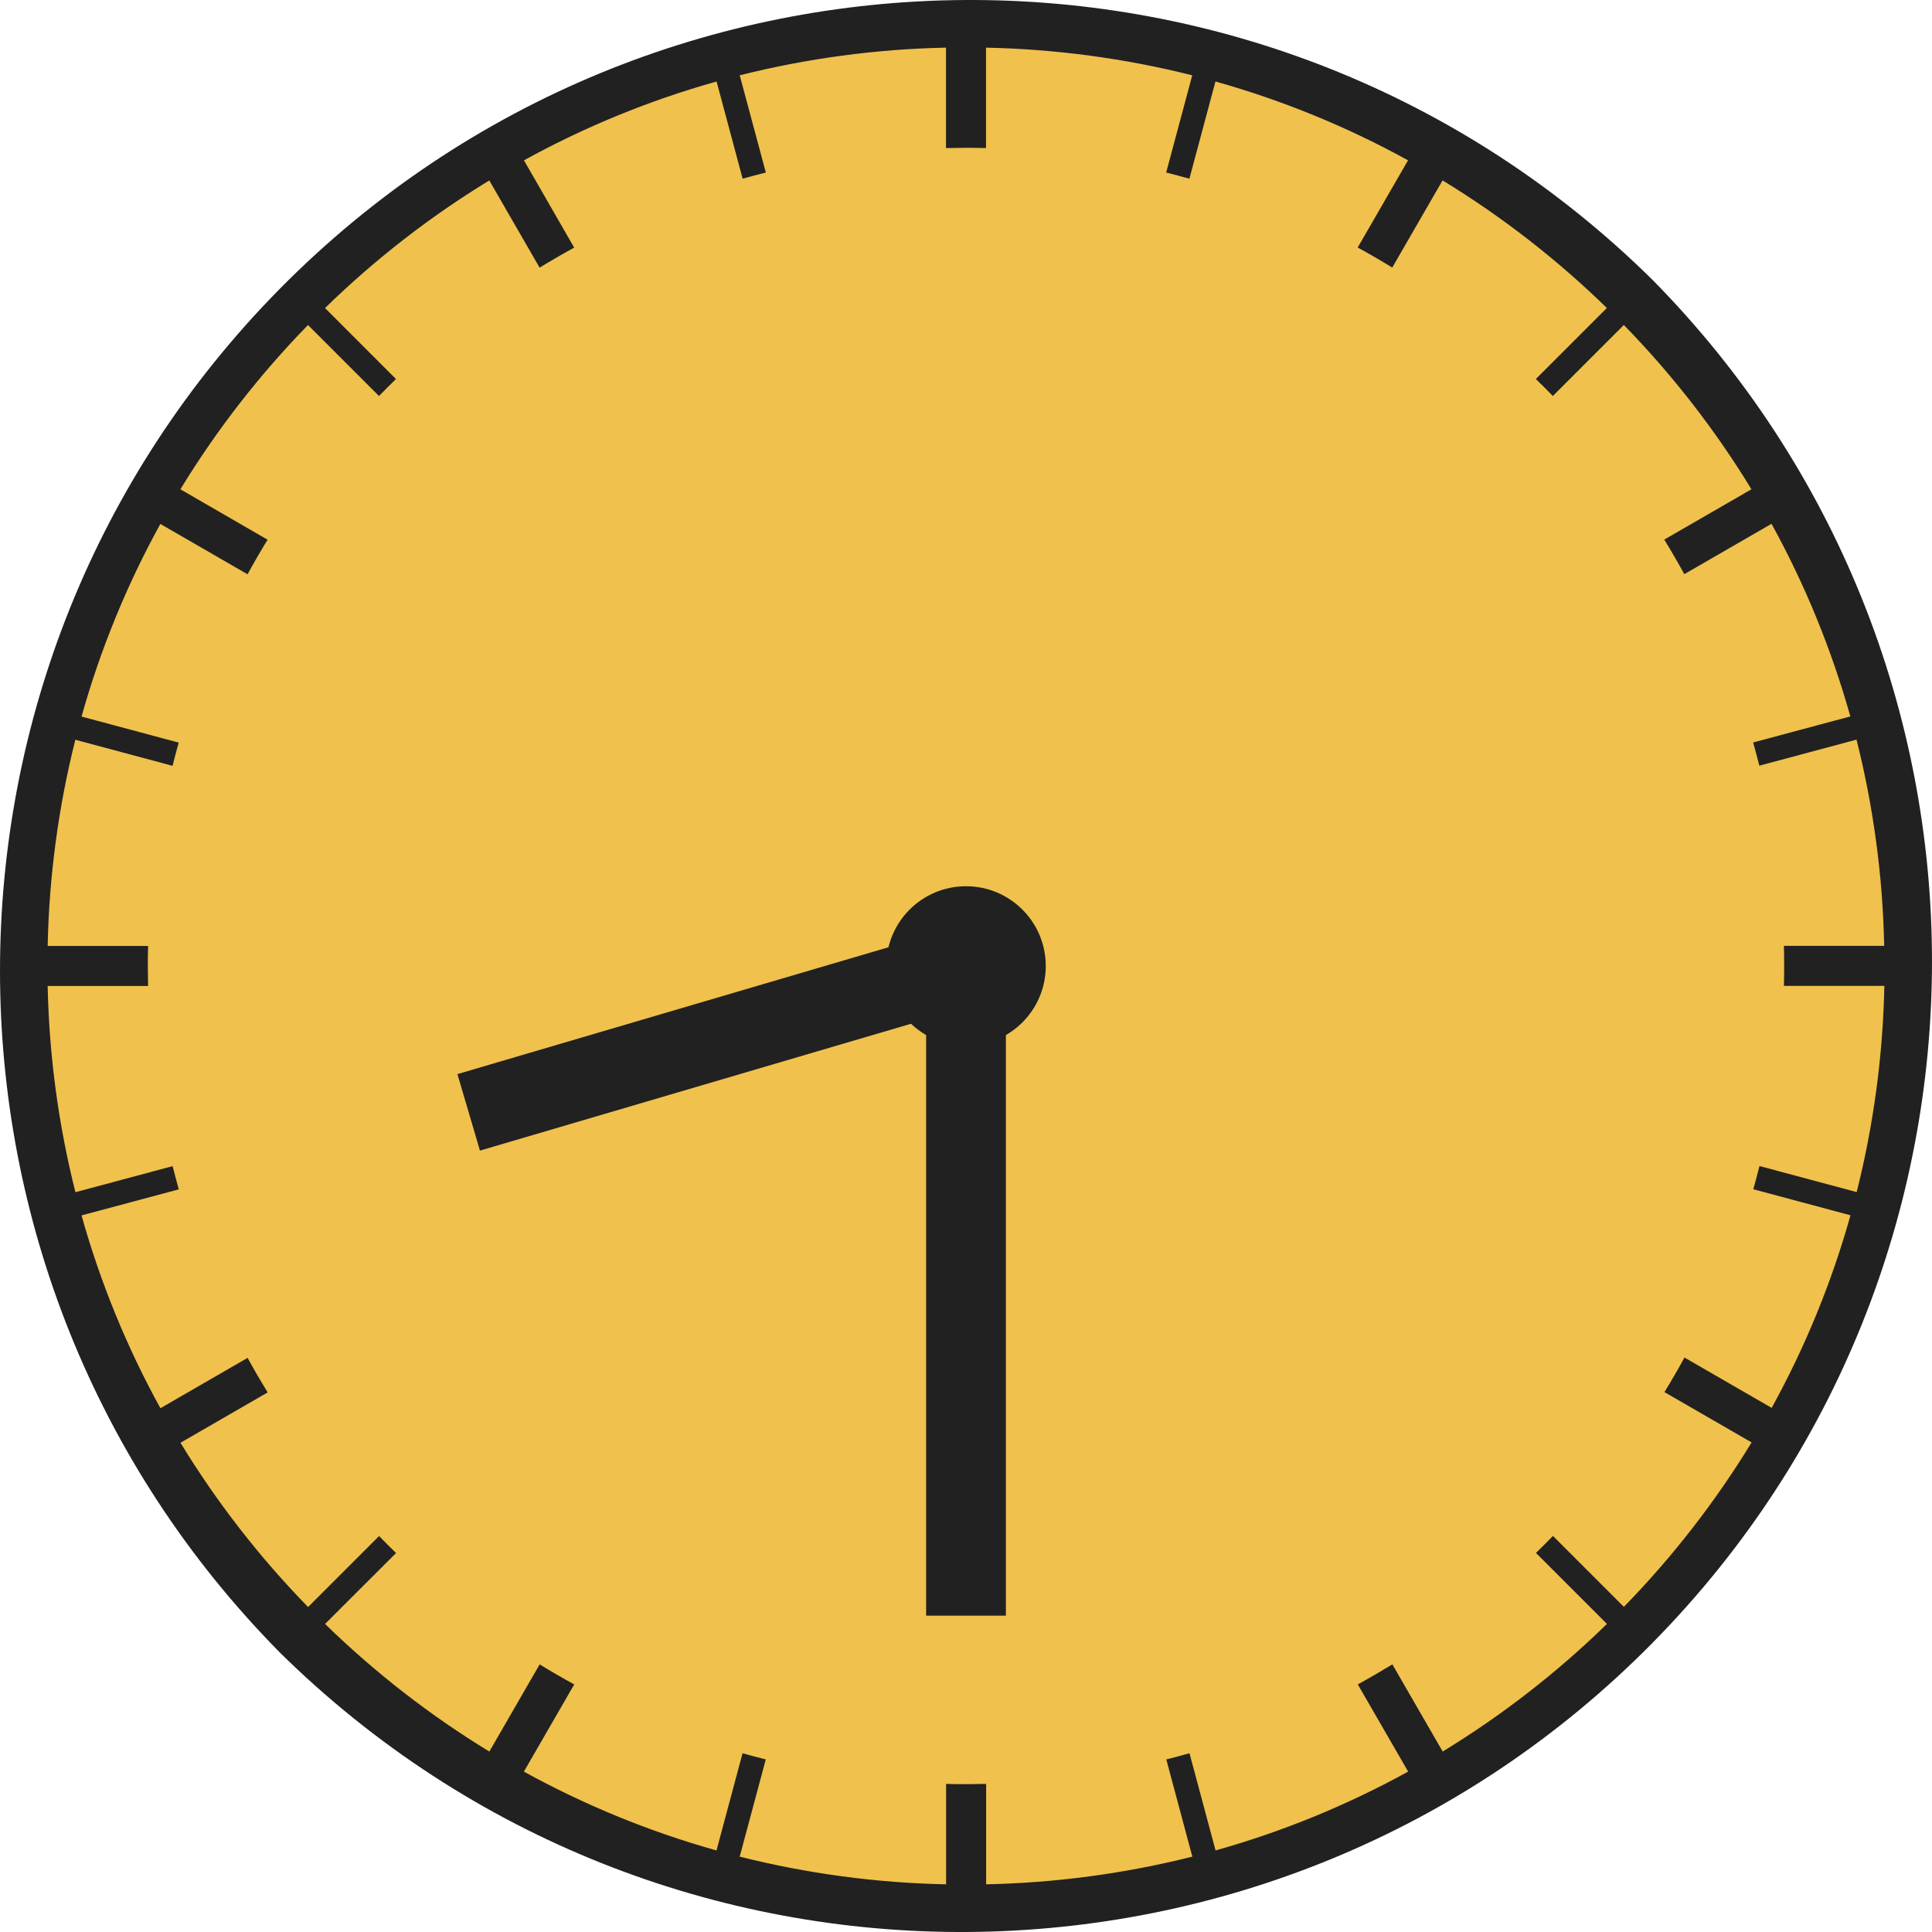 <?xml version="1.0" encoding="UTF-8"?><svg id="uuid-bd548d8e-1835-4c63-a783-9b89b7838e80" xmlns="http://www.w3.org/2000/svg" viewBox="0 0 72.677 72.677"><defs><style>.uuid-2f575299-6bf2-47f0-92a3-aa6c6610938e{stroke-miterlimit:4;stroke-width:3px;}.uuid-2f575299-6bf2-47f0-92a3-aa6c6610938e,.uuid-64886df2-68d3-43d9-bcae-4418bafc0bbe{fill:none;stroke:#212121;}.uuid-64886df2-68d3-43d9-bcae-4418bafc0bbe{stroke-width:3px;}.uuid-f4fbe587-2b88-412d-ad35-229f13013d80{fill:#f0c14c;}.uuid-f4fbe587-2b88-412d-ad35-229f13013d80,.uuid-b6036d79-384b-4ac7-8556-f01d7b260b54{stroke-width:0px;}.uuid-b6036d79-384b-4ac7-8556-f01d7b260b54{fill:#212121;}</style></defs><g id="uuid-e76bec46-9815-47bf-bbda-2b4d49c7cfd0"><g id="uuid-37fd1a06-fcc2-4dc4-a47f-9c12caa952dc"><g id="uuid-0f1a3765-d1ba-416d-bc88-c2bed91e46ea"><circle id="uuid-a8843969-da91-4abd-ac53-f55caba22502" class="uuid-f4fbe587-2b88-412d-ad35-229f13013d80" cx="36.339" cy="36.338" r="35"/><path id="uuid-41ff6b67-53de-4ac2-848e-7a7ccce538e0" class="uuid-b6036d79-384b-4ac7-8556-f01d7b260b54" d="M62.157,10.521c-14.355-14.163-37.473-14.007-51.636.348-14.027,14.218-14.028,37.068-.001,51.287,14.355,14.163,37.473,14.007,51.636-.348,14.027-14.218,14.028-37.068.001-51.287M61.089,60.449l-2.671-2.671c-.21.216-.423.429-.639.639l2.671,2.671c-1.873,1.827-3.946,3.438-6.18,4.8l-1.893-3.279c-.427.261-.861.513-1.3.754l1.894,3.28c-2.293,1.263-4.724,2.259-7.245,2.966l-.98-3.656c-.289.082-.581.158-.873.232l.98,3.657c-2.538.638-5.14.987-7.757,1.041v-3.777c-.25.006-.501.009-.753.01-.252.001-.503-.003-.753-.01v3.778c-2.619-.053-5.224-.403-7.764-1.042l.98-3.657c-.293-.074-.584-.15-.873-.232l-.98,3.656c-2.521-.707-4.952-1.702-7.246-2.965l1.894-3.28c-.441-.241-.875-.492-1.3-.754l-1.893,3.279c-2.234-1.362-4.307-2.973-6.18-4.8l2.671-2.668c-.216-.21-.429-.423-.639-.639l-2.671,2.671c-1.827-1.873-3.438-3.946-4.8-6.18l3.279-1.893c-.261-.427-.513-.861-.754-1.3l-3.28,1.894c-1.264-2.296-2.26-4.729-2.967-7.253l3.659-.98c-.082-.289-.158-.581-.232-.873l-3.657.98c-.639-2.538-.989-5.14-1.044-7.757h3.778c-.006-.25-.009-.501-.01-.753-.001-.252.003-.503.01-.753H1.793c.054-2.617.403-5.219,1.041-7.757l3.657.98c.074-.293.15-.584.232-.873l-3.656-.98c.707-2.521,1.702-4.952,2.965-7.246l3.28,1.894c.241-.441.492-.875.754-1.3l-3.28-1.897c1.362-2.234,2.973-4.307,4.8-6.18l2.671,2.671c.21-.216.423-.429.639-.639l-2.67-2.67c1.873-1.827,3.946-3.438,6.18-4.8l1.893,3.28c.427-.262.861-.513,1.3-.754l-1.889-3.283c2.294-1.263,4.725-2.258,7.246-2.965l.98,3.656c.289-.082.581-.158.873-.232l-.983-3.657c2.539-.638,5.142-.988,7.76-1.041v3.778c.25-.006.501-.009.753-.01.252-.001.503.003.753.01V1.792c2.617.054,5.219.403,7.757,1.041l-.98,3.657c.293.074.584.15.873.232l.98-3.656c2.521.707,4.952,1.702,7.245,2.965l-1.894,3.28c.441.241.875.492,1.3.754l1.893-3.279c2.234,1.362,4.307,2.973,6.18,4.8l-2.671,2.671c.216.21.429.423.639.639l2.671-2.671c1.827,1.873,3.438,3.946,4.8,6.18l-3.279,1.893c.261.427.513.861.754,1.3l3.28-1.894c1.263,2.294,2.258,4.725,2.965,7.246l-3.656.98c.082.289.158.58.232.873l3.657-.98c.638,2.538.987,5.14,1.041,7.757h-3.772c.006.25.009.501.009.753s-.003.503-.009.753h3.778c-.054,2.617-.403,5.219-1.041,7.757l-3.657-.98c-.074.293-.15.584-.232.873l3.656.98c-.707,2.521-1.702,4.952-2.965,7.245l-3.28-1.894c-.241.441-.492.875-.754,1.3l3.279,1.893c-1.362,2.234-2.973,4.307-4.8,6.18"/><circle id="uuid-aad64204-0b79-4b9f-929d-da79bb4d703d" class="uuid-b6036d79-384b-4ac7-8556-f01d7b260b54" cx="36.339" cy="36.338" r="3"/><path id="uuid-10a40f45-2c8f-4b92-92e9-be544e7e95cf" class="uuid-64886df2-68d3-43d9-bcae-4418bafc0bbe" d="M36.339,60.777v-24.439"/><path id="uuid-7e58df18-38ce-4672-8dbd-43947dd18640" class="uuid-2f575299-6bf2-47f0-92a3-aa6c6610938e" d="M17.631,41.844l18.709-5.506"/></g></g></g></svg>